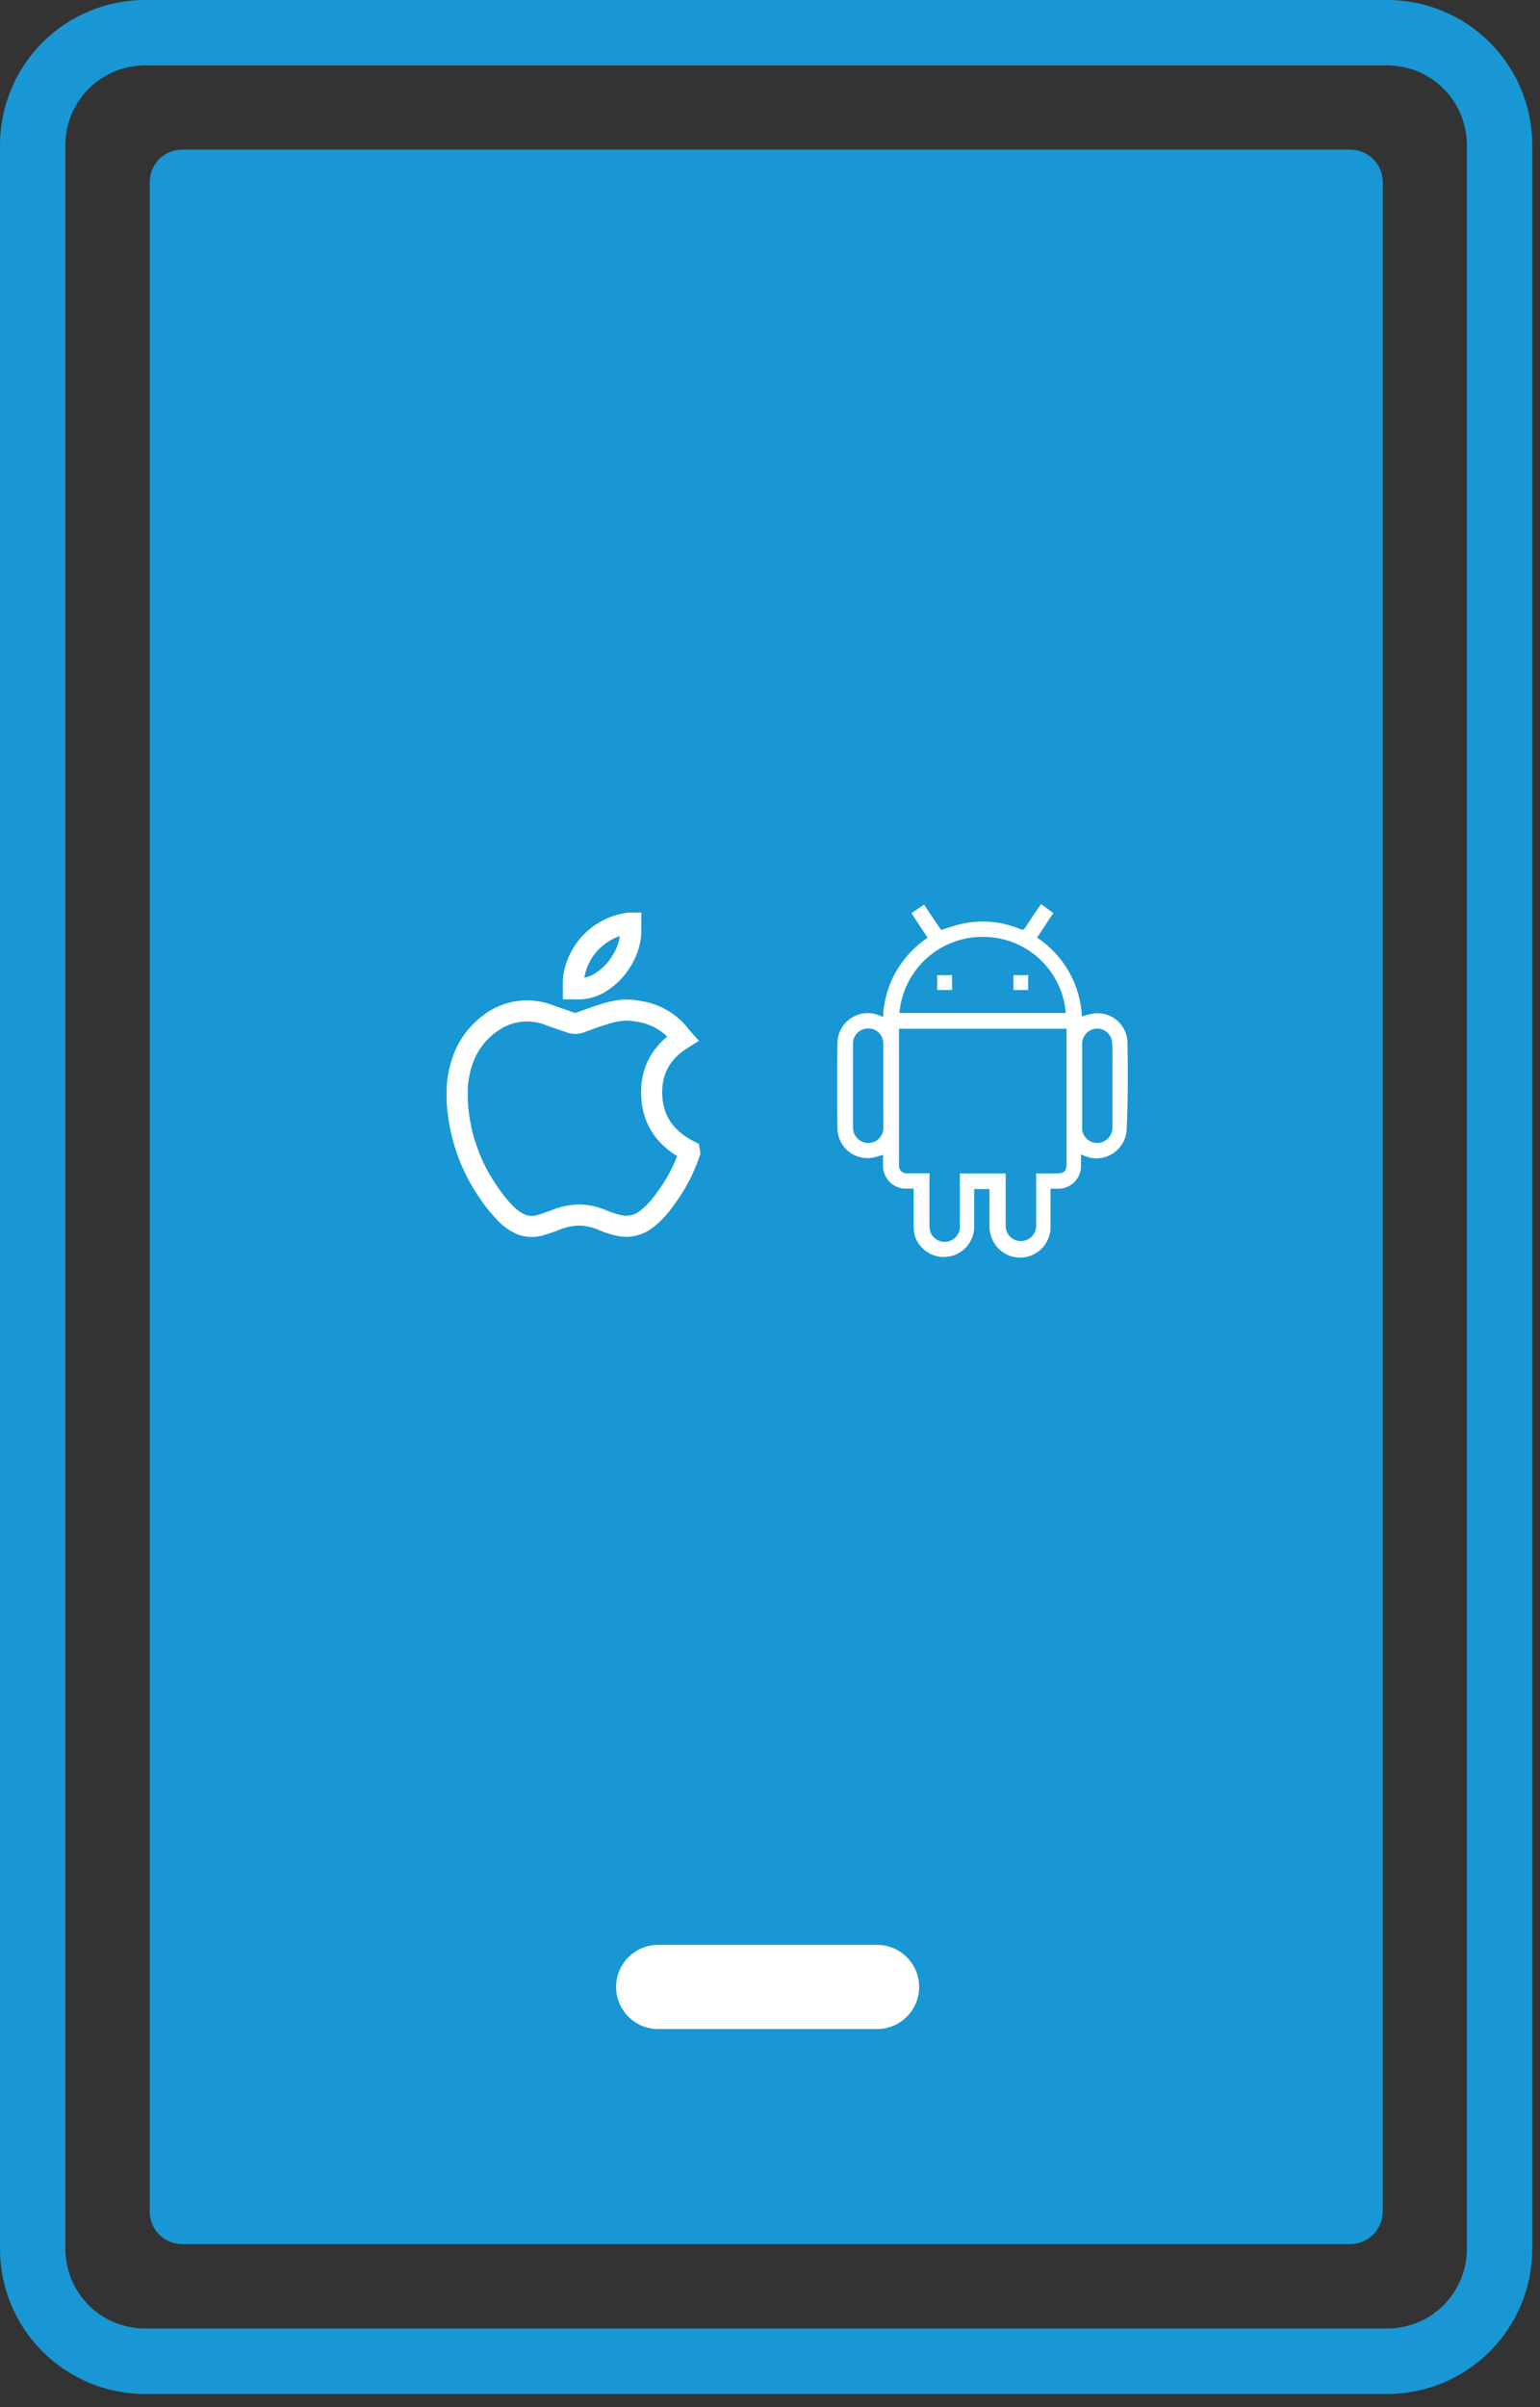 <svg width="73" height="114" viewBox="0 0 73 114" fill="none" xmlns="http://www.w3.org/2000/svg">
<rect x="0" y="0" width="73" height="114" fill="#333333" stroke="none"/>
<path d="M63.695 7.738H8.937V103.193H63.695V7.738Z" fill="#1897D4"/>
<path d="M53.448 49.416C53.45 49.215 53.408 49.016 53.327 48.832C53.246 48.648 53.126 48.483 52.977 48.349C52.827 48.214 52.65 48.113 52.458 48.053C52.266 47.992 52.064 47.973 51.864 47.996C51.667 48.03 51.474 48.078 51.285 48.14C51.249 47.395 51.038 46.668 50.669 46.02C50.3 45.371 49.783 44.819 49.16 44.408L49.929 43.245L49.37 42.832H49.337C49.081 43.199 48.842 43.56 48.601 43.929C48.537 44.029 48.486 44.055 48.368 44.006C47.495 43.636 46.529 43.546 45.602 43.75C45.269 43.821 44.949 43.942 44.608 44.042L43.801 42.845L43.204 43.247L43.972 44.413C43.349 44.827 42.831 45.383 42.464 46.035C42.096 46.687 41.887 47.417 41.855 48.166L41.691 48.094C41.478 48.004 41.247 47.967 41.017 47.986C40.786 48.005 40.564 48.079 40.368 48.202C40.173 48.325 40.01 48.493 39.893 48.692C39.776 48.892 39.709 49.116 39.697 49.347C39.677 50.729 39.677 52.112 39.697 53.494C39.707 53.697 39.76 53.896 39.853 54.077C39.946 54.258 40.077 54.417 40.236 54.543C40.396 54.669 40.581 54.76 40.778 54.809C40.976 54.858 41.181 54.864 41.381 54.827C41.538 54.798 41.689 54.739 41.858 54.691C41.858 54.868 41.858 55.037 41.858 55.203C41.856 55.349 41.884 55.494 41.94 55.629C41.996 55.764 42.078 55.887 42.183 55.989C42.287 56.091 42.411 56.171 42.548 56.223C42.684 56.276 42.83 56.3 42.975 56.295C43.083 56.295 43.188 56.295 43.309 56.295V56.5C43.309 57.013 43.309 57.526 43.309 58.038C43.308 58.195 43.325 58.352 43.36 58.505C43.457 58.831 43.667 59.112 43.952 59.298C44.237 59.485 44.579 59.564 44.917 59.522C45.255 59.48 45.567 59.32 45.798 59.07C46.029 58.82 46.164 58.496 46.179 58.156C46.179 57.602 46.179 57.046 46.179 56.49V56.313H46.904V56.503C46.904 57.003 46.904 57.505 46.904 58.005C46.903 58.146 46.916 58.287 46.946 58.425C47.021 58.772 47.222 59.079 47.51 59.287C47.798 59.495 48.153 59.589 48.506 59.552C48.859 59.515 49.186 59.349 49.425 59.086C49.663 58.822 49.796 58.48 49.798 58.125C49.798 57.579 49.798 57.036 49.798 56.493V56.298C49.929 56.298 50.042 56.298 50.154 56.298C50.298 56.3 50.44 56.274 50.573 56.22C50.706 56.166 50.827 56.086 50.928 55.985C51.03 55.883 51.109 55.763 51.163 55.63C51.217 55.497 51.243 55.355 51.241 55.211C51.241 55.039 51.241 54.868 51.241 54.678L51.346 54.717C51.566 54.822 51.808 54.871 52.051 54.857C52.295 54.844 52.53 54.769 52.737 54.639C52.943 54.509 53.113 54.33 53.23 54.116C53.348 53.903 53.41 53.663 53.409 53.42C53.471 52.084 53.468 50.749 53.448 49.416ZM41.871 53.397C41.875 53.492 41.859 53.587 41.825 53.676C41.791 53.765 41.74 53.846 41.674 53.915C41.608 53.984 41.529 54.038 41.441 54.076C41.353 54.113 41.259 54.132 41.163 54.132C41.068 54.133 40.973 54.114 40.885 54.078C40.796 54.042 40.716 53.989 40.648 53.921C40.581 53.854 40.527 53.774 40.49 53.685C40.454 53.597 40.435 53.502 40.436 53.407C40.436 52.079 40.436 50.752 40.436 49.426C40.435 49.331 40.453 49.236 40.49 49.148C40.527 49.059 40.581 48.979 40.65 48.912C40.718 48.845 40.799 48.792 40.889 48.758C40.978 48.723 41.073 48.706 41.169 48.709C41.262 48.709 41.355 48.728 41.441 48.765C41.528 48.802 41.606 48.855 41.671 48.923C41.736 48.99 41.787 49.07 41.821 49.157C41.855 49.245 41.871 49.338 41.868 49.432C41.868 49.888 41.868 50.344 41.868 50.8C41.868 51.008 41.868 51.215 41.868 51.423C41.868 51.782 41.868 52.141 41.868 52.499C41.873 52.797 41.873 53.097 41.871 53.397ZM46.694 44.372C47.666 44.393 48.595 44.773 49.302 45.44C50.009 46.106 50.444 47.01 50.523 47.978H42.635C42.721 46.972 43.191 46.037 43.946 45.366C44.701 44.696 45.685 44.34 46.694 44.372V44.372ZM50.08 55.575H49.116V55.762C49.116 56.531 49.116 57.3 49.116 58.069C49.113 58.261 49.034 58.443 48.897 58.577C48.759 58.71 48.574 58.783 48.382 58.78C48.19 58.777 48.008 58.698 47.874 58.56C47.741 58.422 47.668 58.237 47.671 58.046C47.671 57.315 47.671 56.587 47.671 55.857V55.575H45.5V55.747C45.5 56.536 45.5 57.325 45.5 58.115C45.496 58.289 45.428 58.455 45.311 58.583C45.194 58.711 45.034 58.792 44.862 58.812C44.689 58.832 44.515 58.788 44.372 58.69C44.229 58.592 44.126 58.445 44.083 58.276C44.065 58.192 44.057 58.106 44.06 58.02C44.06 57.269 44.06 56.518 44.06 55.767V55.567H43.009C42.956 55.574 42.902 55.568 42.851 55.551C42.8 55.534 42.754 55.505 42.716 55.467C42.678 55.429 42.649 55.384 42.632 55.333C42.614 55.282 42.608 55.228 42.614 55.175C42.614 54.647 42.614 54.119 42.614 53.591V48.722H50.559V49.491C50.559 51.37 50.559 53.242 50.559 55.106C50.559 55.462 50.459 55.572 50.08 55.575ZM52.73 51.415C52.73 52.064 52.73 52.71 52.73 53.355C52.742 53.529 52.691 53.7 52.587 53.839C52.484 53.978 52.333 54.075 52.164 54.112C52.067 54.134 51.967 54.136 51.869 54.117C51.771 54.098 51.679 54.059 51.597 54.002C51.516 53.946 51.447 53.872 51.395 53.788C51.344 53.703 51.31 53.608 51.297 53.509C51.294 53.45 51.294 53.39 51.297 53.33V49.486C51.288 49.335 51.325 49.184 51.405 49.056C51.484 48.927 51.602 48.827 51.741 48.768C51.843 48.726 51.954 48.708 52.064 48.716C52.174 48.725 52.281 48.759 52.376 48.816C52.47 48.873 52.55 48.952 52.609 49.045C52.668 49.139 52.704 49.245 52.715 49.355C52.745 49.729 52.728 50.106 52.73 50.48C52.733 50.785 52.73 51.1 52.73 51.415V51.415Z" fill="white"/>
<path d="M45.129 46.184H44.426V46.886H45.129V46.184Z" fill="white"/>
<path d="M48.74 46.184H48.04V46.888H48.74V46.184Z" fill="white"/>
<path d="M65.768 0H6.864C5.044 0.002 3.299 0.726 2.013 2.013C0.726 3.299 0.002 5.044 0 6.864V106.514C0.001 108.334 0.725 110.079 2.012 111.367C3.298 112.654 5.043 113.378 6.864 113.38H65.768C67.588 113.378 69.334 112.654 70.621 111.367C71.908 110.08 72.632 108.334 72.634 106.514V6.864C72.632 5.043 71.908 3.298 70.621 2.012C69.333 0.725 67.588 0.001 65.768 0V0ZM69.533 106.514C69.532 107.512 69.135 108.469 68.429 109.175C67.723 109.88 66.766 110.277 65.768 110.279H6.864C5.865 110.277 4.909 109.88 4.203 109.175C3.497 108.469 3.1 107.512 3.099 106.514V6.864C3.1 5.865 3.497 4.909 4.203 4.203C4.909 3.497 5.865 3.1 6.864 3.099H65.768C66.766 3.1 67.723 3.497 68.429 4.203C69.135 4.909 69.532 5.865 69.533 6.864V106.514Z" fill="#1897D4"/>
<path d="M63.997 7.084H8.637C8.434 7.084 8.233 7.124 8.045 7.202C7.858 7.28 7.688 7.395 7.545 7.539C7.402 7.683 7.289 7.854 7.213 8.042C7.136 8.23 7.097 8.432 7.099 8.635V104.745C7.099 105.153 7.261 105.544 7.55 105.833C7.838 106.121 8.229 106.283 8.637 106.283H63.997C64.406 106.283 64.798 106.122 65.089 105.834C65.379 105.546 65.544 105.154 65.547 104.745V8.635C65.547 8.223 65.384 7.829 65.093 7.538C64.802 7.247 64.408 7.084 63.997 7.084ZM62.446 103.195H10.185V10.185H62.446V103.195Z" fill="#1897D4"/>
<path d="M27.188 46.33C27.27 45.712 27.541 45.135 27.963 44.676C28.386 44.218 28.939 43.9 29.548 43.767C29.633 43.749 29.72 43.732 29.805 43.719H29.902C29.902 43.913 29.902 44.108 29.889 44.306C29.842 44.736 29.696 45.149 29.461 45.513C29.189 45.968 28.802 46.344 28.338 46.602C27.995 46.782 27.608 46.861 27.221 46.83H27.183C27.183 46.664 27.172 46.497 27.188 46.33Z" stroke="white" stroke-miterlimit="10"/>
<path d="M32.698 54.578C32.423 55.394 32.016 56.16 31.491 56.843C31.255 57.184 30.969 57.488 30.643 57.743C30.474 57.877 30.279 57.974 30.07 58.028C29.861 58.082 29.643 58.091 29.43 58.056C29.143 58.003 28.863 57.917 28.595 57.799C28.241 57.643 27.861 57.556 27.475 57.543C27.063 57.551 26.657 57.638 26.278 57.799C26.091 57.868 25.891 57.943 25.691 58.002C25.379 58.111 25.039 58.111 24.727 58.002C24.438 57.876 24.177 57.694 23.959 57.466C23.682 57.181 23.431 56.872 23.208 56.544C22.352 55.341 21.831 53.933 21.698 52.463C21.698 52.379 21.68 52.292 21.672 52.207V51.623C21.672 51.592 21.672 51.566 21.672 51.541C21.693 51.128 21.768 50.719 21.895 50.326C22.125 49.59 22.582 48.948 23.202 48.491C23.608 48.174 24.091 47.971 24.602 47.903C25.112 47.835 25.631 47.904 26.106 48.104C26.416 48.214 26.732 48.322 27.047 48.429C27.19 48.48 27.347 48.48 27.49 48.429C27.836 48.304 28.185 48.173 28.531 48.065C28.847 47.953 29.176 47.878 29.51 47.842C29.78 47.828 30.05 47.849 30.315 47.904C30.976 48.007 31.585 48.325 32.047 48.809C32.157 48.926 32.255 49.065 32.362 49.185C31.322 49.831 30.825 50.743 30.896 51.953C30.968 53.163 31.637 53.983 32.691 54.516C32.695 54.536 32.697 54.557 32.698 54.578V54.578Z" stroke="white" stroke-miterlimit="10"/>
<path d="M41.505 96.096H31.127C30.611 96.078 30.122 95.859 29.764 95.488C29.405 95.116 29.205 94.62 29.205 94.103C29.205 93.587 29.405 93.091 29.764 92.719C30.122 92.347 30.611 92.129 31.127 92.111H41.505C41.772 92.101 42.039 92.145 42.289 92.241C42.539 92.337 42.768 92.482 42.96 92.668C43.153 92.854 43.306 93.077 43.411 93.324C43.516 93.57 43.57 93.835 43.57 94.103C43.57 94.371 43.516 94.636 43.411 94.883C43.306 95.129 43.153 95.352 42.96 95.538C42.768 95.724 42.539 95.87 42.289 95.965C42.039 96.061 41.772 96.106 41.505 96.096Z" fill="white"/>
</svg>
